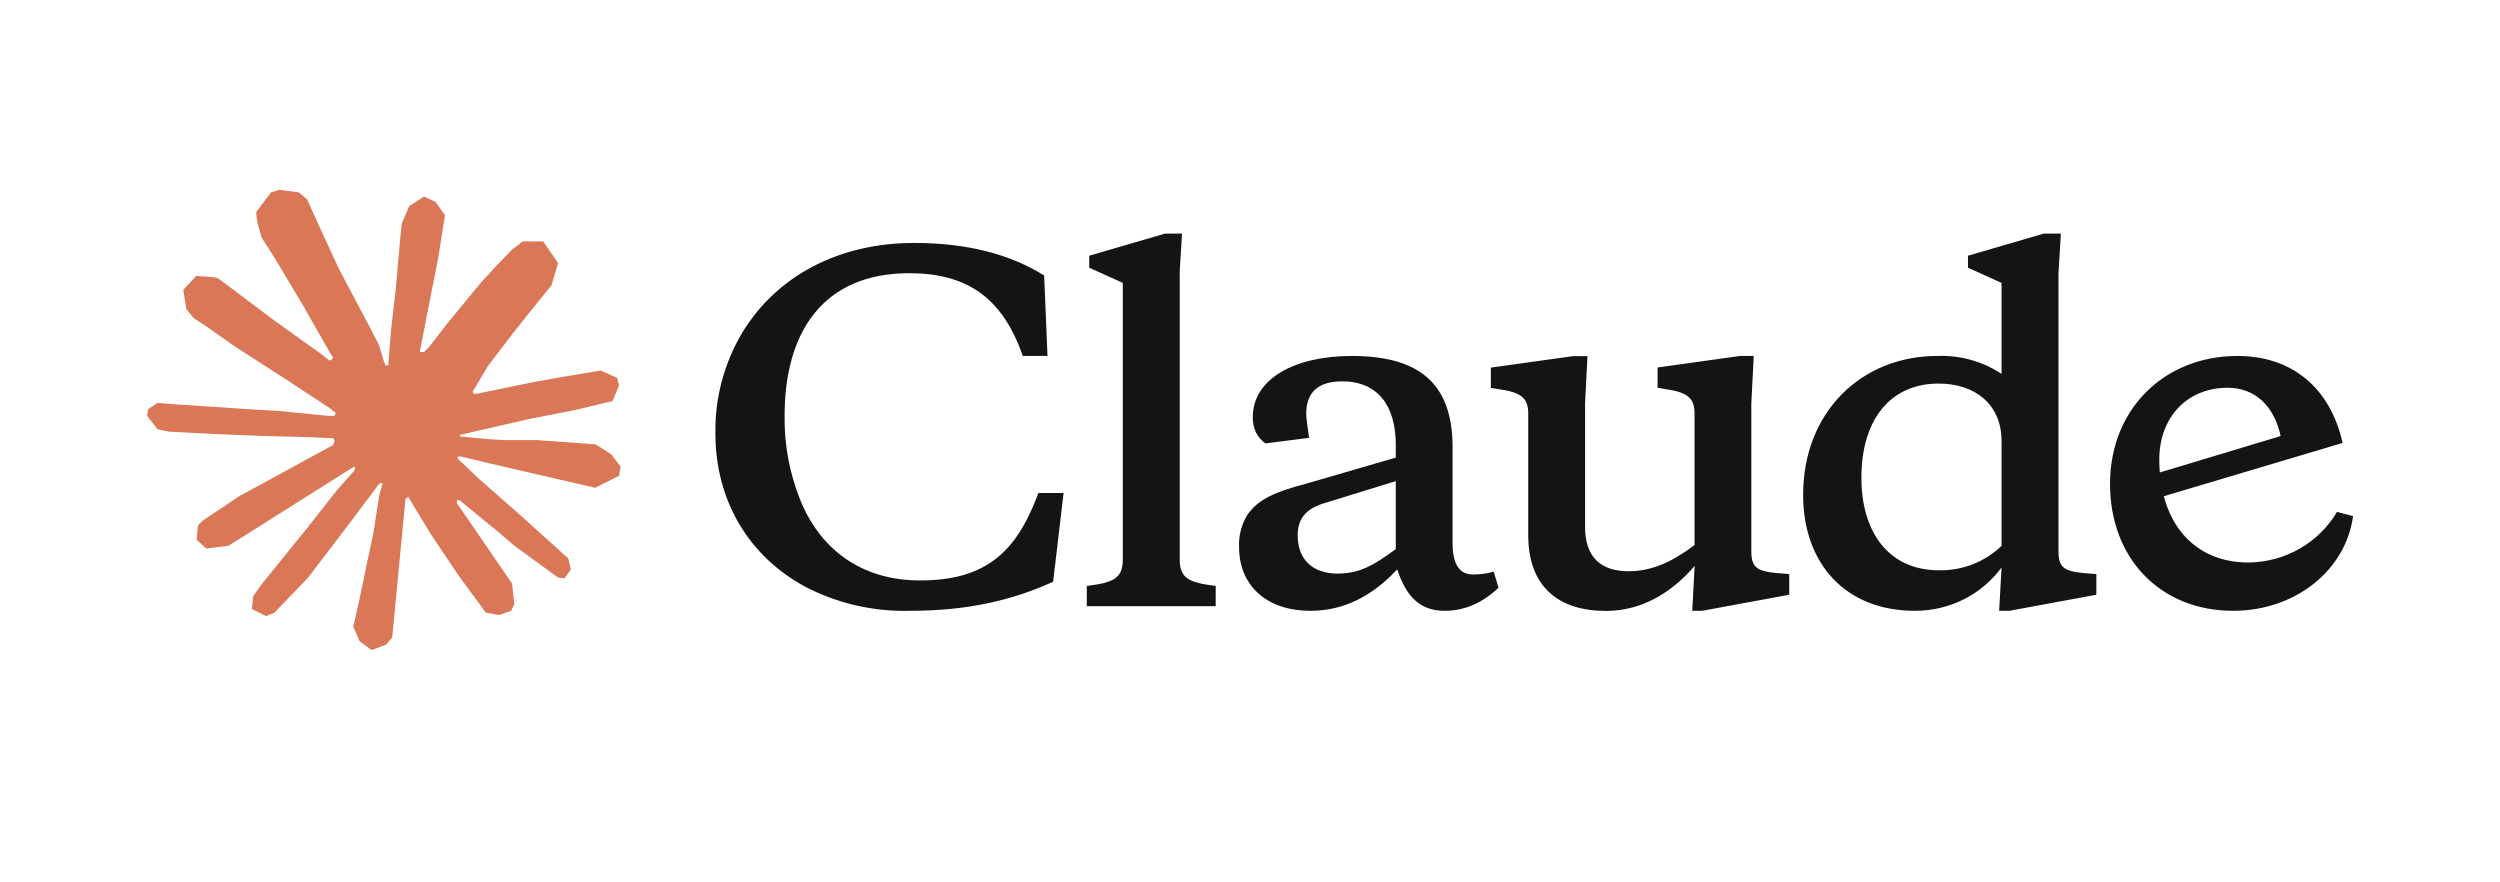<svg width="68" height="24" viewBox="0 0 68 24" fill="none" xmlns="http://www.w3.org/2000/svg">
<path d="M6.527 13.486L9.061 12.105L9.103 11.985L9.061 11.918H8.937L8.513 11.893L7.065 11.855L5.81 11.804L4.593 11.741L4.287 11.677L4 11.31L4.029 11.126L4.287 10.959L4.655 10.99L5.471 11.044L6.693 11.126L7.58 11.177L8.895 11.31H9.103L9.133 11.228L9.061 11.177L9.005 11.126L7.74 10.294L6.371 9.413L5.653 8.907L5.265 8.65L5.07 8.409L4.985 7.884L5.337 7.507L5.81 7.539L5.93 7.57L6.41 7.928L7.434 8.698L8.771 9.654L8.966 9.812L9.045 9.758L9.054 9.72L8.966 9.578L8.239 8.302L7.463 7.003L7.117 6.465L7.026 6.142C6.993 6.009 6.971 5.898 6.971 5.762L7.372 5.233L7.593 5.164L8.128 5.233L8.353 5.423L8.686 6.161L9.224 7.323L10.059 8.903L10.303 9.372L10.434 9.806L10.483 9.939H10.567V9.863L10.636 8.973L10.763 7.881L10.887 6.475L10.929 6.079L11.132 5.604L11.533 5.347L11.846 5.493L12.103 5.851L12.067 6.082L11.914 7.048L11.614 8.561L11.418 9.575H11.533L11.663 9.448L12.191 8.767L13.078 7.691L13.47 7.263L13.926 6.791L14.22 6.566H14.774L15.181 7.155L14.999 7.763L14.428 8.466L13.955 9.062L13.277 9.948L12.853 10.658L12.892 10.715L12.993 10.705L14.526 10.389L15.354 10.243L16.342 10.078L16.789 10.281L16.838 10.487L16.662 10.908L15.605 11.161L14.366 11.402L12.521 11.826L12.498 11.842L12.524 11.874L13.355 11.95L13.711 11.969H14.582L16.202 12.086L16.626 12.358L16.88 12.691L16.838 12.944L16.186 13.267L13.251 12.589L12.547 12.418H12.449V12.475L13.036 13.033L14.112 13.976L15.459 15.192L15.527 15.493L15.354 15.731L15.172 15.705L13.988 14.841L13.531 14.451L12.498 13.606H12.429V13.695L12.667 14.033L13.926 15.87L13.991 16.434L13.9 16.617L13.574 16.728L13.215 16.665L12.478 15.661L11.719 14.531L11.105 13.517L11.03 13.558L10.668 17.343L10.499 17.536L10.108 17.681L9.782 17.441L9.609 17.051L9.782 16.282L9.99 15.278L10.16 14.48L10.313 13.489L10.404 13.159L10.398 13.137L10.323 13.147L9.553 14.173L8.383 15.709L7.457 16.671L7.235 16.757L6.85 16.564L6.886 16.218L7.101 15.911L8.383 14.328L9.155 13.346L9.654 12.779L9.651 12.697H9.622L6.217 14.844L5.611 14.92L5.35 14.683L5.383 14.293L5.507 14.166L6.53 13.482L6.527 13.486Z" fill="#D97757"/>
<path d="M25.026 15.788C23.389 15.788 22.27 14.901 21.742 13.536C21.466 12.825 21.33 12.07 21.341 11.31C21.341 9.021 22.397 7.431 24.732 7.431C26.301 7.431 27.269 8.096 27.82 9.682H28.492L28.401 7.494C27.461 6.905 26.288 6.608 24.859 6.608C22.847 6.608 21.135 7.482 20.183 9.059C19.691 9.891 19.441 10.838 19.459 11.798C19.459 13.549 20.31 15.101 21.908 15.962C22.783 16.416 23.764 16.641 24.755 16.614C26.314 16.614 27.549 16.326 28.645 15.823L28.929 13.41H28.244C27.833 14.512 27.344 15.174 26.532 15.525C26.134 15.699 25.632 15.788 25.026 15.788ZM32.085 7.431L32.151 6.354H31.688L29.627 6.956V7.282L30.54 7.694V15.224C30.54 15.737 30.269 15.851 29.561 15.937V16.488H33.067V15.937C32.356 15.851 32.089 15.737 32.089 15.224V7.434L32.085 7.431ZM46.026 16.614H46.296L48.667 16.177V15.614L48.334 15.588C47.78 15.538 47.636 15.427 47.636 14.987V10.971L47.702 9.682H47.327L45.086 9.996V10.547L45.305 10.585C45.911 10.671 46.091 10.835 46.091 11.247V14.825C45.51 15.262 44.956 15.538 44.297 15.538C43.567 15.538 43.114 15.177 43.114 14.334V10.975L43.179 9.686H42.794L40.551 9.999V10.55L40.782 10.588C41.389 10.674 41.568 10.838 41.568 11.25V14.553C41.568 15.953 42.383 16.617 43.681 16.617C44.672 16.617 45.484 16.105 46.094 15.392L46.029 16.617L46.026 16.614ZM39.51 12.159C39.51 10.37 38.532 9.682 36.765 9.682C35.206 9.682 34.075 10.309 34.075 11.348C34.075 11.659 34.189 11.896 34.42 12.061L35.607 11.909C35.555 11.56 35.529 11.348 35.529 11.259C35.529 10.671 35.852 10.373 36.507 10.373C37.476 10.373 37.965 11.035 37.965 12.099V12.447L35.519 13.159C34.704 13.375 34.241 13.562 33.931 13.999C33.767 14.266 33.687 14.574 33.703 14.885C33.703 15.899 34.42 16.614 35.646 16.614C36.533 16.614 37.319 16.225 38.004 15.487C38.248 16.225 38.623 16.614 39.292 16.614C39.833 16.614 40.322 16.402 40.759 15.987L40.629 15.55C40.44 15.601 40.257 15.626 40.065 15.626C39.69 15.626 39.51 15.338 39.51 14.774V12.159ZM36.38 15.601C35.711 15.601 35.297 15.224 35.297 14.562C35.297 14.113 35.516 13.85 35.982 13.698L37.965 13.087V14.936C37.332 15.402 36.96 15.601 36.38 15.601ZM57.021 16.177V15.614L56.685 15.588C56.131 15.538 55.991 15.427 55.991 14.987V7.431L56.056 6.354H55.59L53.529 6.956V7.282L54.442 7.694V10.17C53.928 9.828 53.313 9.657 52.691 9.682C50.643 9.682 49.045 11.196 49.045 13.46C49.045 15.325 50.193 16.614 52.084 16.614C53.062 16.614 53.914 16.152 54.442 15.436L54.377 16.614H54.651L57.021 16.177ZM52.73 10.433C53.708 10.433 54.442 10.984 54.442 11.997V14.847C54.219 15.063 53.954 15.233 53.662 15.347C53.37 15.462 53.058 15.518 52.743 15.512C51.341 15.512 50.63 14.436 50.63 12.998C50.63 11.383 51.442 10.433 52.73 10.433ZM62.033 11.858C61.851 11.022 61.322 10.547 60.589 10.547C59.493 10.547 58.733 11.348 58.733 12.498C58.733 14.198 59.659 15.3 61.156 15.3C61.647 15.295 62.127 15.166 62.55 14.924C62.973 14.682 63.323 14.337 63.566 13.923L64.003 14.037C63.807 15.512 62.431 16.614 60.742 16.614C58.759 16.614 57.393 15.189 57.393 13.163C57.393 11.12 58.877 9.682 60.859 9.682C62.34 9.682 63.383 10.547 63.719 12.048L58.554 13.587V12.909L62.033 11.861V11.858Z" fill="#141413"/>
</svg>
